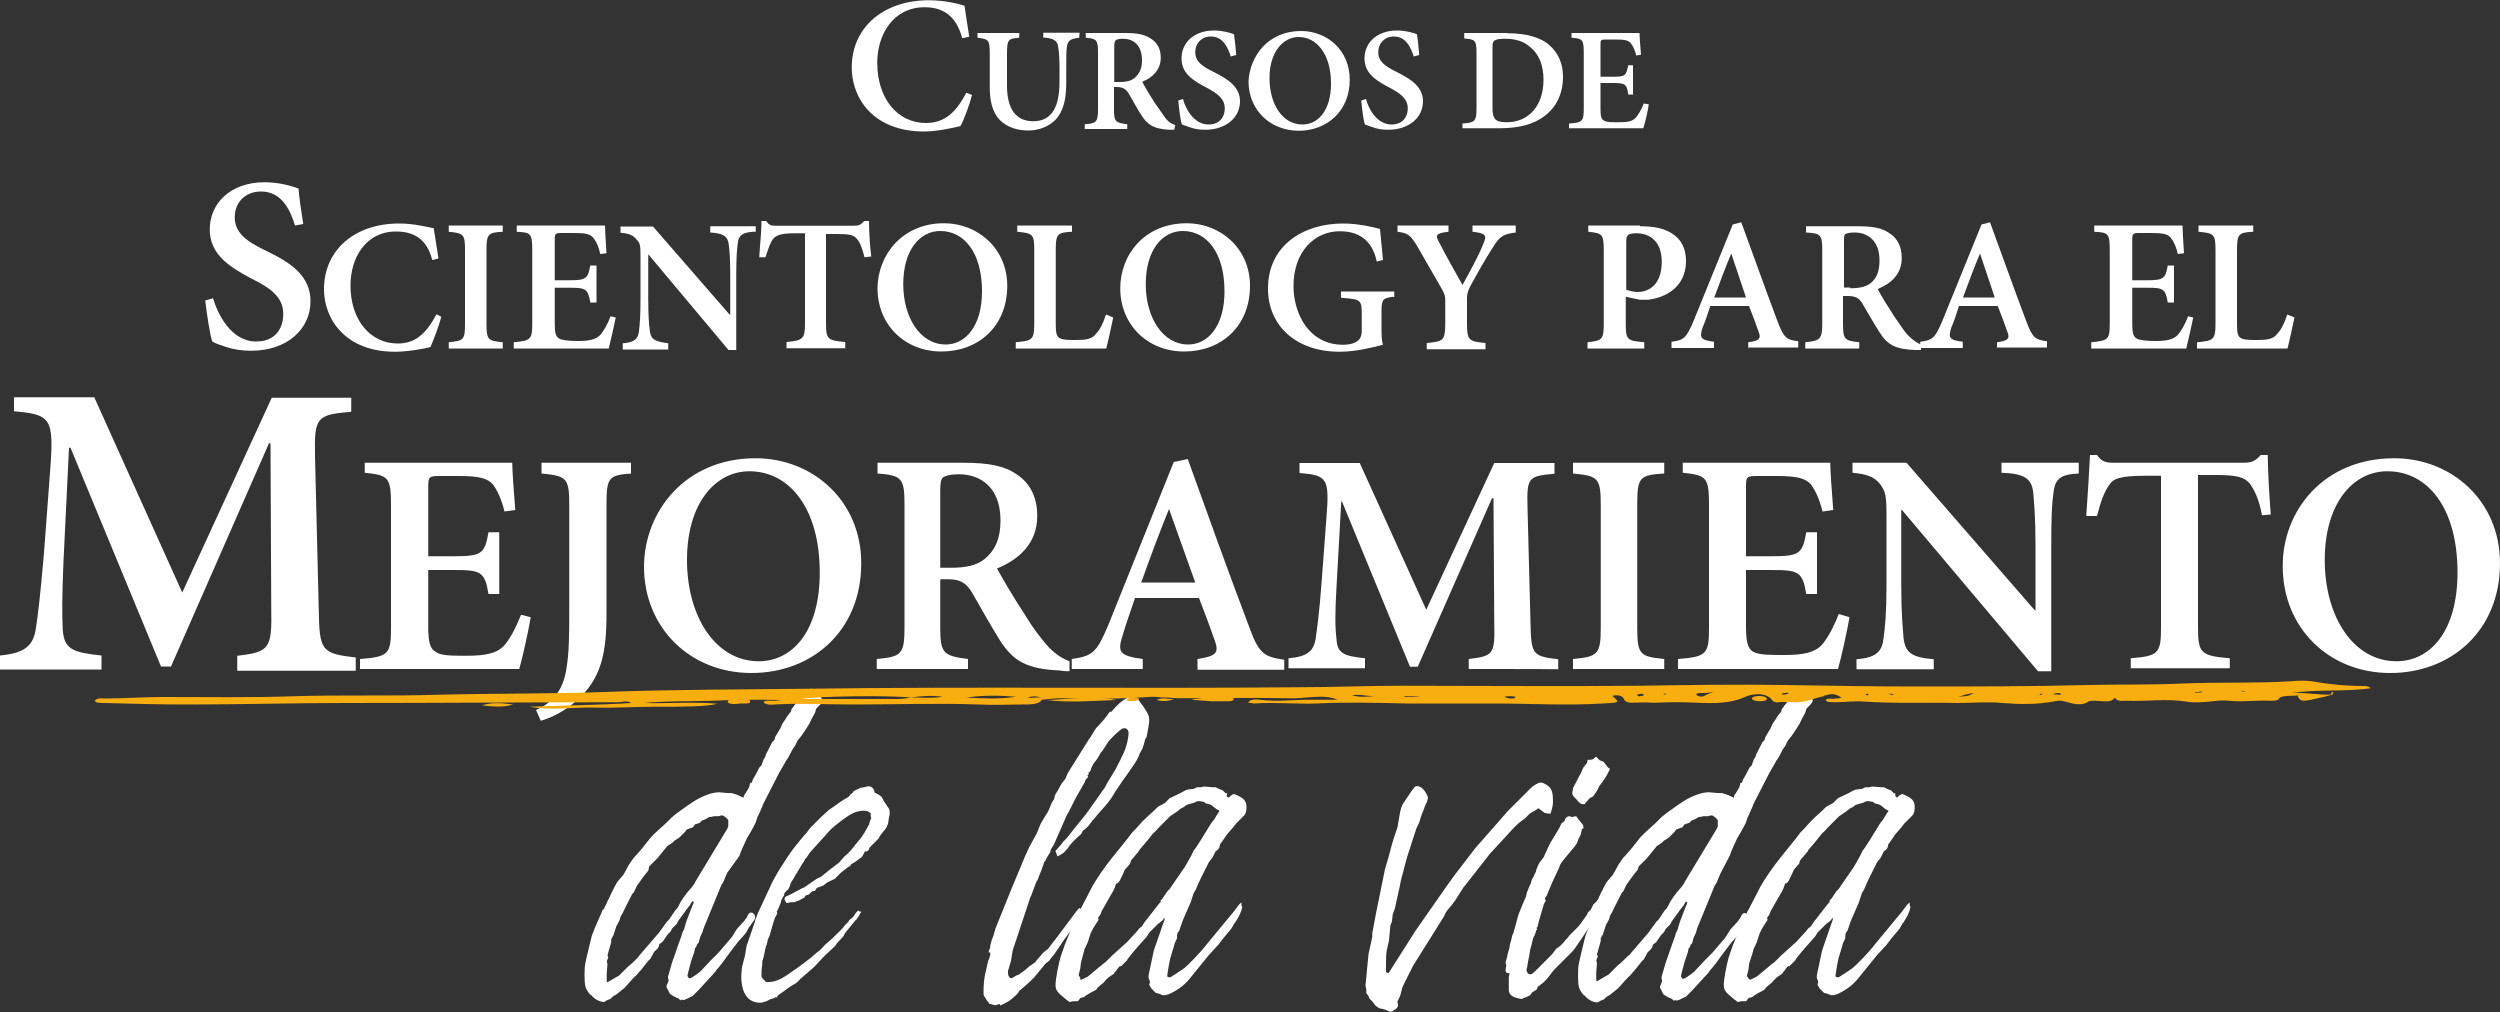 <svg xmlns="http://www.w3.org/2000/svg" xmlns:xlink="http://www.w3.org/1999/xlink" id="Capa_1" x="0px" y="0px" viewBox="0 0 1000 404.9" style="enable-background:new 0 0 1000 404.9;" xml:space="preserve"><rect x="0" y="0" width="1000" height="404.9" fill="#333333" stroke="none"/><style type="text/css">	.st0{fill:#FFFFFF;}	.st1{fill:#FFFFFF;stroke:#FFFFFF;stroke-width:0.773;stroke-miterlimit:10;}	.st2{fill:#F9AE10;}</style><g>	<g>		<g>			<path class="st0" d="M176.5,126.7c-0.9,3.7-3.1,9.3-4.3,12.1c-1.9,0.6-9,1.9-14.2,1.9c-19.8,0-28.4-13-28.4-25    c0-15.8,12.4-26.3,30-26.3c6.2,0,11.7,1.5,13.9,1.9c0.6,4.3,1.2,7.4,1.9,12.1l-2.5,0.6c-2.2-8.7-7.7-11.4-14.5-11.4    c-12.1,0-18.2,10.5-18.2,21.6c0,13.9,8,23.2,18.9,23.2c7.1,0,11.4-4,15.5-11.7L176.5,126.7z"></path>			<path class="st0" d="M179.5,139.4v-2.5c5.9-0.6,6.5-0.9,6.5-7.4v-29.4c0-6.5-0.6-6.8-6.5-7.4v-2.5h21.6v2.5    c-5.9,0.3-6.5,0.9-6.5,7.4v29.4c0,6.5,0.6,6.8,6.5,7.4v2.5H179.5z"></path>			<path class="st0" d="M246.3,127c-0.6,3.1-2.2,9.9-2.8,12.4h-38v-2.5c6.8-0.6,7.4-1.2,7.4-7.4v-29.4c0-6.8-0.6-7.1-6.2-7.4v-2.5    H242c0,1.5,0.3,6.8,0.6,11.1l-2.5,0.3c-0.6-2.8-1.5-4.9-2.8-6.5s-3.4-1.9-8-1.9h-4.6c-2.5,0-2.8,0.3-2.8,2.5v16.4h5.9    c6.5,0,7.4-0.6,8.3-5.9h2.5v14.8h-2.5c-0.9-5.6-1.9-5.9-8.3-5.9h-5.9v14.2c0,3.7,0.3,5.3,1.9,6.2c1.2,0.6,4,0.9,7.4,0.9    c4.6,0,7.1-0.6,9-2.5c1.2-1.5,2.8-4,4-7.4L246.3,127z"></path>			<path class="st0" d="M301.3,92.7c-4,0.3-5.9,1.2-6.2,4.6c-0.3,2.2-0.6,5.9-0.6,12.7v30h-3.1l-32.1-38.3l0,0v17.9    c0,6.8,0.3,10.2,0.6,12.4c0.3,3.7,1.9,4.6,7.4,5.3v2.5h-18.2v-2.5c4.3-0.3,6.2-1.5,6.5-4.9c0.3-2.5,0.6-5.9,0.6-12.7v-16.1    c0-5.3,0-6.2-1.5-7.7c-1.5-1.9-3.1-2.5-6.5-2.8v-2.5h13l30.6,35.2h0.3v-15.5c0-6.8-0.3-10.2-0.6-12.4c-0.3-3.4-2.2-4.6-7.4-4.9    v-2.5h18.2v2.2H301.3z"></path>			<path class="st0" d="M345.8,102.9c-0.9-3.7-1.9-6.2-3.1-7.4c-1.2-1.5-2.8-1.9-8-1.9h-4.3v35.8c0,6.2,0.6,6.8,7.7,7.4v2.5h-23.5    v-2.5c6.5-0.6,7.4-1.2,7.4-7.4V93.3h-3.7c-6.5,0-7.7,0.9-9,2.2c-1.2,1.5-1.9,3.7-3.1,7.4h-2.5c0.3-5.3,0.9-10.5,0.9-14.5h1.9    c1.2,1.9,2.2,1.9,4.3,1.9h30.6c2.2,0,2.8-0.3,4.3-1.9h1.9c0,3.4,0.3,9.6,0.9,14.2L345.8,102.9z"></path>			<path class="st0" d="M377.6,89.3c13.6,0,25.3,10.2,25.3,25c0,16.4-11.7,26.3-26.3,26.3c-14.8,0-25.6-10.8-25.6-25.3    C351.1,102,360.9,89.3,377.6,89.3L377.6,89.3z M376.1,92.4c-8,0-14.8,7.4-14.8,21.3c0,13.3,6.8,24.1,17,24.1    c7.7,0,14.5-7.1,14.5-21.3C392.8,101.1,385.7,92.4,376.1,92.4L376.1,92.4z"></path>			<path class="st0" d="M445.3,127c-0.6,2.8-2.2,10.2-2.8,12.4h-36.2v-2.5c6.5-0.6,7.4-0.9,7.4-7.4v-29.4c0-6.5-0.6-6.8-6.8-7.4    v-2.5h21.9v2.5c-5.9,0.3-6.5,0.9-6.5,7.4v29.4c0,3.7,0.3,5.3,1.9,5.9c1.2,0.6,3.7,0.6,6.2,0.6c3.7,0,6.5-0.3,8-2.5    c1.5-1.5,2.8-4,4-7.7L445.3,127z"></path>			<path class="st0" d="M474.7,89.3c13.6,0,25.3,10.2,25.3,25c0,16.4-11.7,26.3-26.3,26.3c-14.8,0-25.6-10.8-25.6-25.3    C448.1,102,457.7,89.3,474.7,89.3L474.7,89.3z M473.1,92.4c-8,0-14.8,7.4-14.8,21.3c0,13.3,6.8,24.1,17,24.1    c7.7,0,14.5-7.1,14.5-21.3C489.8,101.1,482.7,92.4,473.1,92.4L473.1,92.4z"></path>			<path class="st0" d="M557.2,118.7c-4,0.6-4.6,0.9-4.6,5.9v6.2c0,2.8,0,5.3,0.6,7.1c-4.6,1.2-11.1,2.8-17.3,2.8    c-17.3,0-28.7-10.2-28.7-25.3c0-17.3,14.2-26,30-26c6.2,0,12.4,1.5,14.8,2.2c0.3,2.5,0.6,6.8,1.2,12.4l-2.5,0.6    c-1.9-9-7.7-12.1-14.8-12.1c-10.2,0-18.5,8.3-18.5,21.9c0,11.1,6.2,23.5,19.8,23.5c1.9,0,4-0.3,5.3-1.2c1.2-0.6,2.2-1.9,2.2-4.3    v-6.8c0-5.6-0.3-5.9-8.3-6.5v-2.5h21.3v2.2H557.2z"></path>			<path class="st0" d="M606.3,93c-4.9,0.6-6.5,1.5-9.3,6.2c-3.1,4.9-5.3,8.7-9,15.5c-0.9,1.9-1.2,2.8-1.2,4.9v9.9    c0,6.5,0.6,7.1,7.4,7.7v2.5h-23.5v-2.5c6.5-0.6,7.4-0.9,7.4-7.7v-9.3c0-1.9-0.3-2.5-1.2-4.3c-2.5-4.3-5.3-9.3-9.6-16.7    c-3.1-5.3-4-5.9-8.3-6.5v-2.5h20.4v2.5c-5.3,0.6-5.3,1.5-3.7,4.3c2.8,5.6,6.2,11.4,9.3,17c2.5-4.6,6.5-11.7,8.3-16.4    c1.5-3.4,1.2-4.3-4.3-4.9v-2.5h17.3V93L606.3,93z"></path>		</g>		<g>			<path class="st0" d="M656.1,90.5c5.6,0,9.9,0.9,13,3.1c3.4,2.2,5.3,5.9,5.3,10.8c0,9.9-7.4,14.5-15.1,15.5c-1.2,0-2.5,0-3.4,0    l-5.6-1.2v10.8c0,6.5,0.6,6.8,7.4,7.4v2.5H635v-2.5c5.9-0.6,6.5-1.2,6.5-7.4v-29.4c0-6.5-0.6-6.8-6.2-7.4v-2.5h20.7V90.5z     M650.5,115.9c0.9,0.3,2.8,0.9,4.6,0.9c3.7,0,9.6-2.2,9.6-12.1c0-8.3-4.9-11.4-10.2-11.4c-1.9,0-3.1,0.3-3.4,0.9    c-0.6,0.6-0.6,1.2-0.6,2.8V115.9z"></path>			<path class="st0" d="M699.3,139.4v-2.5c4.6-0.6,5.3-1.5,4-4.6c-0.9-2.5-2.2-6.2-3.7-9.9h-15.5c-0.9,2.8-1.9,5.9-3.1,8.7    c-1.2,4-0.9,4.9,4.6,5.6v2.5h-17v-2.5c4.9-0.6,5.9-1.5,8.7-8l15.8-38.9l3.4-0.9c4.9,13.3,9.6,26.6,14.5,39.6    c2.5,6.5,3.4,7.4,8.3,8v2.5h-20.1V139.4z M692.5,101.4L692.5,101.4c-2.5,5.9-4.6,11.7-6.8,17.6h12.7L692.5,101.4z"></path>			<path class="st0" d="M768.5,140c-0.6,0-1.5,0-2.5,0c-8-0.3-11.1-2.2-14.2-7.1c-2.2-3.4-4.6-7.7-6.8-11.4    c-1.2-2.2-2.8-3.1-5.9-3.1h-1.9v11.1c0,6.2,0.6,6.8,6.5,7.4v2.5h-21.6v-2.5c5.9-0.6,6.8-1.2,6.8-7.4v-29.4c0-6.2-0.6-6.8-6.5-7.1    v-2.5h20.4c6.2,0,9.9,0.6,13,2.8c3.1,1.9,4.9,5.3,4.9,9.9c0,6.5-4.3,10.2-9.6,12.4c1.2,2.5,4.3,7.4,6.5,10.8c2.8,4,4.3,6.5,5.9,8    c1.9,1.9,3.4,2.8,4.9,3.4V140z M740.1,115.3c3.7,0,6.2-0.6,8-1.9c2.8-2.2,3.7-5.3,3.7-9.3c0-8-4.9-11.1-9.9-11.1    c-2.2,0-3.1,0.3-3.7,0.6c-0.6,0.3-0.6,1.2-0.6,3.1V115h2.5V115.3z"></path>			<path class="st0" d="M798.8,139.4v-2.5c4.6-0.6,5.3-1.5,4-4.6c-0.9-2.5-2.2-6.2-3.7-9.9h-15.5c-0.9,2.8-1.9,5.9-3.1,8.7    c-1.2,4-0.9,4.9,4.6,5.6v2.5h-17v-2.5c4.9-0.6,5.9-1.5,8.7-8l15.8-38.9l3.4-0.9c4.9,13.3,9.6,26.6,14.5,39.6    c2.5,6.5,3.4,7.4,8.3,8v2.5h-20.1V139.4z M792,101.4L792,101.4c-2.5,5.9-4.6,11.7-6.8,17.6h12.7L792,101.4z"></path>			<path class="st0" d="M877.3,127c-0.6,3.1-2.2,9.9-2.8,12.4h-38v-2.5c6.8-0.6,7.4-1.2,7.4-7.4v-29.4c0-6.8-0.6-7.1-6.2-7.4v-2.5    H873c0,1.5,0.3,6.8,0.6,11.1l-2.5,0.3c-0.6-2.8-1.5-4.9-2.8-6.5s-3.4-1.9-8-1.9h-4.6c-2.5,0-2.8,0.3-2.8,2.5v16.4h5.9    c6.5,0,7.4-0.6,8.3-5.9h2.5v14.8h-2.5c-0.9-5.6-1.9-5.9-8.3-5.9h-5.9v14.2c0,3.7,0.3,5.3,1.9,6.2c1.2,0.6,4,0.9,7.4,0.9    c4.6,0,7.1-0.6,9-2.5c1.2-1.5,2.8-4,4-7.4L877.3,127z"></path>			<path class="st0" d="M917.8,127c-0.6,2.8-2.2,10.2-2.8,12.4h-36.2v-2.5c6.5-0.6,7.4-0.9,7.4-7.4v-29.4c0-6.5-0.6-6.8-6.8-7.4    v-2.5h21.9v2.5c-5.9,0.3-6.5,0.9-6.5,7.4v29.4c0,3.7,0.3,5.3,1.9,5.9c1.2,0.6,3.7,0.6,6.2,0.6c3.7,0,6.5-0.3,8-2.5    c1.5-1.5,2.8-4,4-7.7L917.8,127z"></path>		</g>		<g>			<path class="st0" d="M118,90.2c-1.9-6.2-5.3-13.6-13.6-13.6c-6.5,0-10.5,4.6-10.5,10.2c0,6.2,4.3,9.6,12.7,13.6    c9.6,4.6,17.6,9.9,17.6,20.1c0,11.1-9.3,19.8-23.8,19.8c-3.7,0-7.4-0.6-9.9-1.5c-2.8-0.9-4.6-1.5-5.6-2.2    c-0.9-2.5-2.2-11.1-2.8-16.4l3.1-0.9c1.9,6.2,7.1,17.3,17.3,17.3c6.8,0,10.8-4.3,10.8-11.1c0-6.5-4.9-10.2-12.4-13.9    c-8.7-4.6-17-9.6-17-19.8c0-10.5,8.3-18.9,21.9-18.9c5.9,0,10.8,1.5,13.6,2.5c0.3,3.7,0.9,8,1.9,14.2L118,90.2z"></path>		</g>	</g>	<g>		<g>			<path class="st0" d="M431.7,15.1c-3.4,0.3-4.6,1.2-4.9,3.4c-0.3,1.5-0.3,4-0.3,8.7v5.6c0,6.5-0.9,11.4-4.3,15.1    c-2.8,2.8-6.8,4.3-10.8,4.3c-3.7,0-7.4-0.9-10.2-3.1c-3.4-2.5-5.3-7.1-5.3-13.9V21.3c0-5.6-0.6-5.6-4.9-6.2v-1.9h16.7v1.9    c-4.3,0.3-4.9,0.6-4.9,6.2v13c0,9,3.4,14.2,10.5,14.2c7.7,0,10.5-6.2,10.5-15.8v-5.6c0-4.6-0.3-7.1-0.6-8.7    c-0.3-2.2-1.9-3.1-5.9-3.4v-1.9h14.5L431.7,15.1L431.7,15.1z"></path>			<path class="st0" d="M469.7,51.9c-0.3,0-1.2,0-1.9,0c-6.2-0.3-8.7-1.9-11.1-5.6c-1.9-2.8-3.4-5.9-5.3-9c-0.9-1.5-2.2-2.5-4.6-2.5    h-1.2v9c0,4.9,0.6,5.3,5.3,5.9v1.9h-17v-1.9c4.6-0.3,5.3-0.9,5.3-5.9V20.7c0-4.6-0.6-5.3-4.9-5.6v-1.9h15.8    c4.9,0,7.7,0.6,10.2,2.2s4,4,4,7.7c0,4.9-3.4,8-7.4,9.6c0.9,1.9,3.4,5.9,4.9,8.3c2.2,3.1,3.4,4.9,4.6,6.5    c1.2,1.5,2.5,2.2,3.7,2.5L469.7,51.9z M447.5,32.8c2.8,0,4.6-0.3,6.2-1.5c2.2-1.9,3.1-4,3.1-7.1c0-6.5-3.7-8.7-7.7-8.7    c-1.5,0-2.5,0.3-2.8,0.6c-0.3,0.3-0.6,0.9-0.6,2.5v14.2C445.6,32.8,447.5,32.8,447.5,32.8z"></path>			<path class="st0" d="M492.3,22.6c-1.2-3.7-3.1-8-8-8c-3.7,0-6.2,2.8-6.2,6.2c0,3.7,2.5,5.6,7.4,8c5.6,2.8,10.5,5.9,10.5,11.7    c0,6.5-5.6,11.4-13.9,11.4c-2.2,0-4.3-0.3-5.9-0.9c-1.5-0.6-2.8-0.9-3.4-1.2c-0.6-1.2-1.2-6.5-1.5-9.6l1.9-0.6    c0.9,3.7,4.3,10.2,10.2,10.2c4,0,6.5-2.5,6.5-6.5c0-3.7-2.8-5.9-7.4-8.3c-5.3-2.8-9.9-5.6-9.9-11.7s4.9-11.1,13-11.1    c3.4,0,6.5,0.9,8,1.5c0.3,2.2,0.6,4.6,0.9,8.3L492.3,22.6z"></path>			<path class="st0" d="M520.4,12.4c10.5,0,19.5,7.7,19.5,19.5c0,12.7-9.3,20.4-20.4,20.4c-11.4,0-20.1-8.3-20.1-19.8    C500,22.2,507.4,12.4,520.4,12.4L520.4,12.4z M519.5,14.8c-6.2,0-11.7,5.9-11.7,16.4S513,49.8,521,49.8c6.2,0,11.4-5.6,11.4-16.4    C532.4,21.6,526.6,14.8,519.5,14.8L519.5,14.8z"></path>			<path class="st0" d="M565.5,22.6c-1.2-3.7-3.1-8-8-8c-3.7,0-6.2,2.8-6.2,6.2c0,3.7,2.5,5.6,7.4,8c5.6,2.8,10.5,5.9,10.5,11.7    c0,6.5-5.6,11.4-13.9,11.4c-2.2,0-4.3-0.3-5.9-0.9s-2.8-0.9-3.4-1.2c-0.6-1.2-1.2-6.5-1.5-9.6l1.9-0.6    c0.9,3.7,4.3,10.2,10.2,10.2c4,0,6.5-2.5,6.5-6.5c0-3.7-2.8-5.9-7.4-8.3c-5.3-2.8-9.9-5.6-9.9-11.7s4.9-11.1,13-11.1    c3.4,0,6.5,0.9,8,1.5c0.3,2.2,0.6,4.6,0.9,8.3L565.5,22.6z"></path>			<path class="st0" d="M602.9,13.3c7.4,0,13.3,1.5,17,4.9c3.1,2.8,5.3,6.8,5.3,12.4c0,7.1-2.8,12.4-7.4,15.8    c-4.3,3.4-10.5,4.9-17.9,4.9H585v-1.9c4.9-0.3,5.6-0.9,5.6-5.9V21c0-4.9-0.6-5.3-4.9-5.6v-2.2H602.9z M597,43.3    c0,4.3,1.2,5.6,5.6,5.6c9.3,0,14.8-7.1,14.8-17c0-5.9-1.9-10.5-5.6-13.3c-2.5-2.2-5.9-3.1-9.9-3.1c-2.5,0-3.7,0.3-4.3,0.9    c-0.6,0.6-0.6,1.2-0.6,3.4L597,43.3L597,43.3z"></path>			<path class="st0" d="M659.5,41.7c-0.3,2.5-1.5,7.7-2.2,9.6h-29.7v-1.9c5.3-0.3,5.9-0.9,5.9-5.9V21c0-5.3-0.6-5.6-4.9-5.9v-1.9    h27.2c0,1.2,0.3,5.3,0.6,8.7l-1.9,0.3c-0.6-2.2-1.2-3.7-2.2-4.9c-0.9-1.2-2.5-1.5-6.2-1.5h-3.7c-2.2,0-2.2,0.3-2.2,1.9v13h4.6    c5.3,0,5.6-0.3,6.5-4.6h1.9v11.7h-1.9c-0.6-4.3-1.2-4.6-6.5-4.6h-4.6v10.5c0,2.8,0.3,4,1.5,4.6c0.9,0.6,3.1,0.6,5.6,0.6    c3.7,0,5.6-0.3,7.1-1.9c0.9-1.2,2.2-3.1,3.1-5.6L659.5,41.7z"></path>		</g>		<g>			<path class="st0" d="M388.8,38c-0.9,3.7-3.1,9.6-4.6,12.4c-2.2,0.6-9.3,2.2-14.5,2.2c-20.4,0-29-13.3-29-25.6    c0-16.1,12.7-26.9,30.9-26.9c6.5,0,12.1,1.5,14.2,2.2c0.6,4.3,1.2,7.7,1.9,12.4l-2.8,0.6c-2.5-9.3-8-12.4-15.1-12.4    c-12.4,0-18.9,10.8-18.9,22.2c0,14.2,8,24.1,19.5,24.1c7.4,0,12.1-4.3,16.1-12.1L388.8,38z"></path>		</g>	</g>	<g>		<path class="st1" d="M242.3,362.8c0.3-0.3,0.6-1.2,1.2-2.5c0.3-0.3,0.6-1.2,1.5-3.1c0.9-1.5,1.5-3.4,2.8-4.9l1.9-2.2l2.2-4   c0.9-1.2,1.5-2.5,2.8-3.7l2.2-2.5l3.4-4.3c0.9-1.2,2.2-2.2,3.1-3.1l3.4-3.1l2.2-2.2c0.9-0.9,5.6-4.3,9-6.5   c3.1-1.9,6.8-3.4,9.6-3.4l0,0l3.4,0.3h1.5c1.2,0.3,2.2,0.6,3.4,1.2c0.6,0.3,1.2,0.6,1.2,0.6s0.3,0,0.6,0c0.3-0.9,0.3-1.5,0.6-1.5   l1.5-2.5c0.3-0.3,0.3-0.9,0.6-1.9h0.6c0.3-1.2,0.6-1.9,0.9-2.2l1.5-2.8l0.6-1.2l0.9-0.9l0.9-2.5c0.3-0.3,2.2-3.7,1.5-3.1l1.9-3.7   l0.9-0.9l0.3-1.2l2.2-3.7l0.6-1.5l1.5-2.2c1.2-2.2,2.2-2.5,2.2-3.4c0-0.3,0-0.6,0.3-0.6l0.6-0.9l1.2-1.5l2.5-3.1   c1.5-1.5,2.2-2.2,3.1-2.2c0.3,0,0.9,0.3,1.2,0.6l1.9,2.2c0.6,0.9,0.9,1.2,0.9,1.5c0,0.6-0.9,1.5-2.5,3.1c-0.3,0.9-0.3,1.5-0.6,1.9   l-1.2,2.2l-0.9,1.9c-2.8,4.6-4,5.9-4.3,6.2l-0.6,0.9l-0.9,1.9c-1.2,1.2-2.2,4.3-3.4,5.6c-0.3,0.6-1.2,2.2-2.8,4.9l-6.5,12.7   l-0.3,0.9c-1.2,2.8-1.2,2.8-1.5,3.4c-0.3,0.3-0.6,1.2-1.2,3.1c-0.3,0.6-1.2,2.5-3.1,5.6c-0.6,0.9-0.9,1.9-1.5,3.1   c-1.2,2.5-1.9,4.6-1.9,4.6l-4.9,6.8c-1.5,3.4-1.5,4-2.2,4.6l-7.1,17.3l-0.6,1.9l-0.9,1.9l-0.6,2.2l-0.6,0.6l-0.3,0.9   c-0.3,0.3-0.3,0.6-0.6,0.6c0,1.2-0.3,1.9-1.5,5.3c-0.9,3.4-1.5,5.6-1.5,5.9c0,0.6,0.6,1.5,1.2,1.5c0.6,0,1.2-0.3,3.4-1.9l1.2-0.9   l4.3-4.6l3.1-3.1l5.3-6.2l1.9-3.1l3.1-3.4c0.3-0.6,0.6-0.9,0.9-1.2c0.6-1.5,0.9-1.9,1.5-1.9s1.2,0.9,1.2,1.5s-0.6,1.2-1.9,3.1   c-0.3,0.3-0.9,1.2-1.5,2.5c-0.3,0.6-0.9,1.2-3.4,4c-6.2,8-4.9,6.8-7.7,10.2c-0.3,0.3-0.9,0.9-1.5,1.9c-1.2,1.2-2.2,2.5-6.5,7.1   l-1.2,1.2l-1.2,1.2l-2.5,1.2c-0.6,0.3-0.9,0.3-0.9,0.3c-0.3,0-0.6,0-0.9-0.3l-0.3,0.3c-0.6-0.6-1.2-0.9-1.5-0.9   c-1.2-0.6-2.2-1.2-2.5-1.5l-0.9-1.9c-0.3-0.3-0.3-0.6-0.3-0.6v-0.3l0.9-2.2c0,0-0.3-0.6-0.3-1.5l1.5-5.3l2.8-8l0.9-2.5l0.6-1.9   l0.6-1.2l0.9-3.1l2.5-6.5c0.3-0.3,0.3-0.9,0.6-1.5c-0.3-0.3-0.6-0.6-0.9-0.6s-0.6,0.3-0.6,0.3l-0.9,1.5l-1.5,1.9l-0.6,0.9   l-2.5,3.4l-0.6,1.2l-1.9,1.9l-0.6,1.2l-1.2,1.2l-1.9,2.8c-0.3,0.3-0.9,0.6-1.5,1.2c0.3,1.2-1.9,2.8-1.9,2.8l-1.5,2.8l-0.9,0.9   l-1.2,1.5l-1.5,1.9l-2.2,2.5c-0.9,0.6-3.4,3.7-4.6,4.9l-3.1,2.5l-1.5,0.9l-0.9,0.9l-1.5,0.6c-0.9,0.6-0.9,0.6-0.9,0.6   c-1.5,0-4-1.2-4.9-2.8h-0.3c-1.9-2.2-2.2-3.1-2.2-7.7c0-4.3,0.3-4.6,1.9-11.4l0.9-3.7c0-0.3,1.2-3.4,3.7-9   c0.3-0.3,0.3-0.9,0.6-1.5C242,363.7,242,363.7,242.3,362.8z M255.9,382.6l8-9.3l3.1-4.3l0.9-0.9l2.5-3.7l0.6-0.6   c0.3-0.3,0.6-0.9,0.9-1.5c0.9-1.9,2.5-4.3,5.3-7.4c0.6-0.9,1.2-1.5,1.2-1.9l11.4-18.9c1.2-1.9,1.9-3.1,1.9-3.7v-0.9v-1.5   c-0.3-0.6-0.9-1.2-1.9-1.9c-0.3-0.3-0.9-0.3-1.2-0.3h-0.3l-0.9,0.3h-1.9c-0.9,0.3-1.5,0.3-1.9,0.3l-1.5,0.9l-1.5,0.6l-0.9,0.9   l-1.9,0.6l-0.9,1.2l-2.5,0.9l-0.6,0.9l-0.9,0.9l-1.5,1.5l-1.9,1.2l-0.9,0.9l-1.9,1.2l-4,4.9l-3.4,3.4L259,348   c-0.6,0.9-1.2,1.2-4.6,6.2l-1.2,2.5l-0.6,0.6l-0.6,1.2l-2.2,4.3l-1.2,2.5l-0.6,0.9l-0.6,1.9l-1.2,2.2l-1.2,3.7   c-0.6,0.9-0.9,1.5-0.9,1.9v0.9l-1.5,5.3l0.3,0.9l-0.6,1.5l0.3,1.2l-0.3,3.7v2.8c0,0.6,0.3,1.2,0.6,1.2l4.3-2.5l0.6-0.3   c0.3-0.3,0.9-0.9,1.9-1.9c0.3-0.3,0.9-0.9,1.9-1.9c0.9-0.6,2.2-1.9,4-3.7L255.9,382.6z"></path>		<path class="st1" d="M341.8,316.7l2.5-1.2l1.9-0.3c0.6-0.3,0.9-0.3,1.2-0.3c1.2,0,1.9,0.9,2.2,2.5c2.2,0.9,2.8,1.5,3.1,2.2   l0.6,1.2l1.9,2.8c0.3,0.6,0.3,0.9,0.3,1.5c0,0.3,0,0.6,0,0.6l-0.3,1.2l-0.3,2.2c-0.3,0.9-0.6,1.9-1.5,2.8l-1.5,1.9l-0.9,1.5   l-3.4,3.4c-0.6,1.5-0.6,1.5-1.9,1.5c-0.9,1.9-1.2,2.5-1.9,2.8l-1.2,0.9c-1.2,0.9-1.9,1.2-2.5,1.5c0,0.3,0,0.6-1.2,1.2l-1.5,1.2   c-0.9,0.6-1.2,0.9-1.2,0.9l-1.9,1.9l-0.6,0.6l-3.1,1.5l-1.5,1.2l-2.5,0.9c-0.3,0.3-0.6,0.6-0.9,1.2c-0.6,0-1.2,0.3-1.2,0.3   l-1.2,1.2l-1.2,0.3c-0.3,0.3-0.3,0.3-0.6,0.9c-1.2,0.6-1.5,0.9-2.2,1.2c-1.2,0.3-1.5,0.6-1.5,0.6h-1.5c-0.3,0-0.9,0.3-1.5,0.3   c-0.3-0.6-0.6-0.9-0.6-1.2s0-0.3,0.3-0.6c1.2-0.6,1.9-0.9,2.5-1.2c2.8-1.5,4.6-2.5,4.9-2.5l4.9-3.4l1.9-0.9   c0.3-0.3,1.5-1.2,3.4-2.8l3.7-2.8l2.2-2.5c1.9-1.5,2.8-2.8,3.1-3.1l2.5-3.1c0.9-0.9,1.5-1.9,2.5-3.4l1.9-3.4l0.3-1.2   c0.3-0.9,0.6-1.2,0.6-1.2l-0.3-1.5c0,0,0-0.3,0.3-0.6c-1.2-1.2-1.9-1.5-3.4-1.5c-2.2,0-4.3,0.6-7.4,2.8c-2.2,1.5-4.9,3.7-6.2,4.9   l-2.2,2.5l-5.9,6.5l-1.5,2.2c-0.3,0.3-0.6,0.6-0.9,1.2c0,0.3-0.3,0.6-0.3,0.6l-0.6,0.9c-0.6,0.9-2.8,4.6-2.2,3.7   c-0.3,0-0.6,1.2-1.5,2.5c-0.9,1.2-1.2,2.2-1.2,2.5c-0.3,0.9-0.6,1.5-0.9,1.5l-1.2,1.2l-0.3,1.2l-0.9,1.5l-0.3,1.2l-0.9,2.2   c-0.3,0.9-0.6,1.2-0.9,1.5c0,0.3,0.3,0.3,0.3,0.6s-0.3,0.9-0.9,1.9l-0.9,2.8l-1.2,4.3c-0.6,1.5-0.9,1.5-0.9,2.5   c0,0.3-0.3,0.6-0.3,1.2c-0.3,0.3-0.3,0.9-0.6,1.9c-0.3,1.2-0.3,1.9-0.9,4c-0.3,0.3-0.3,0.9-0.3,2.2c0,0-0.3,1.5-0.3,3.7   c0,0.3,0,0.6,0,0.6c0,0.6,0.3,1.2,0.3,1.2l0.9,0.9l0.9,0.9c0.3,0,0.6,0,0.9,0c2.8,0,5.3-0.9,9.9-4.3l2.2-1.5l5.3-4l2.5-2.2   c0.6-0.3,1.2-0.9,2.2-1.9c1.5-1.9,1.9-1.5,7.1-6.8l0.9-0.9c0.3-0.3,0.6-0.9,1.2-1.5l1.2-1.2c0.3-0.6,0.3-0.6,0.3-0.6l1.5-1.2   l0.6-0.9c0.3-0.6,0.6-0.9,1.2-1.5c0.3,0.3,0.3,0.3,0.6,0.3c-0.9,1.5-1.2,2.2-2.2,3.1c-2.5,3.1-4,4.9-4,4.9l-0.6,1.2l-2.8,3.1   l-0.6,0.9l-4.3,4l-4,4.3l-5.3,4.6c-0.3,0.3-0.6,0.6-1.2,1.2c-0.9,0.9-1.2,0.9-2.2,1.5c-0.9,0.6-1.9,1.2-2.2,1.5l-1.2,0.9l-2.2,1.5   c-0.3,0.3-0.3,0.3-0.6,0.9c-0.3,0-0.3-0.3-0.3-0.3c-0.3,0-0.3,0.3-0.6,0.6c-0.9,0.3-1.5,0.3-1.9,0.6l-1.2,0.6   c-0.9,0.3-1.5,0.6-2.5,0.6c-4.6,0-7.1-3.7-7.1-10.2c0-1.5,0.3-3.1,0.3-3.7l1.2-4.6l0.6-3.7l3.1-9c0.3-0.9,0.3-1.2,0.3-1.2l1.2-3.1   l4.9-10.5c1.5-3.7,6.5-11.4,9-14.8c0.3-0.3,1.9-2.5,4.3-5.3c1.5-1.5,2.2-2.8,2.5-3.1l4.6-4.6l3.1-2.8c0.9-0.6,1.9-1.2,2.8-1.9   c2.5-1.9,4.3-2.8,4.3-2.8c0.9-0.6,0.9-0.6,1.2-1.2C341.2,317.4,341.8,317.1,341.8,316.7z"></path>		<path class="st1" d="M395.9,380.4L395.9,380.4c0.6-0.9,0.6-1.9,0.6-2.2c0.3-1.2,0.6-1.9,0.6-2.2l0.6-1.5l0.9-3.1l6.5-16.1   l5.3-12.7c1.2-2.5,1.9-4.3,2.2-4.6l2.5-4.6l1.5-3.7l2.2-3.7c0.9-1.2,1.5-2.8,2.2-4.6c0.6-1.2,1.2-1.5,1.2-2.5   c0-0.3,0.3-1.2,0.9-1.9l1.9-3.4l1.5-1.9l0.9-2.2l8.7-13.9c0.9-0.9,2.2-4,3.4-4.9c0.9-0.9,3.4-3.7,4.6-5.6h0.6c3.4-4,5.9-5.9,8-5.9   c0.9,0,2.2,0.6,2.5,1.2l1.9,2.5c1.9,3.1,2.2,3.4,2.2,5.3c0,0.9-0.3,1.9-0.3,2.5c-0.3,1.9-0.6,3.1-0.6,3.1c0,0.9-0.3,1.2-0.6,1.5   c-0.6,2.2-0.9,3.4-1.2,4l-1.2,2.2c0,0.3-0.3,0.9-0.6,1.5c-0.9,2.2-6.8,9.9-8.3,12.4c-1.2,1.5-1.5,3.1-5.3,7.4l-2.5,2.8l-1.2,1.5   l-0.6,0.6l-1.9,2.5c-0.6,0.6-0.9,0.9-2.2,1.9l-0.6,1.2c-2.5,2.2-4.3,4-5.3,5.6c-1.5,1.9-1.9,2.2-3.7,3.1l-0.6-1.5l2.2-2.5   c0.6-0.9,0.6-0.9,2.2-2.5l3.4-4.3l4.3-5.3l5.9-8.3c0.9-1.5,1.9-2.5,1.9-2.8l0.6-1.2l3.4-5.6l1.9-3.7l0.9-1.9   c1.5-2.8,2.5-6.8,2.5-9.3c0-1.2-0.9-2.2-1.9-2.2c-1.2,0-1.5,0.3-4,2.5c-1.2,1.2-3.1,3.1-3.1,3.4l-2.2,3.4l-0.6,0.6l-1.2,2.2   l-1.9,2.5c0,0.3-0.6,0.9-0.9,2.2c-0.3,0.9-0.6,0.9-1.2,1.2l0.3,0.6l-0.6,0.6l0.3,0.6c-0.9,0.9-1.2,1.5-1.2,1.9l-3.7,6.5   c-4,8-2.8,5.6-3.4,6.5l-5.3,12.1l-1.2,1.9l-0.3,1.2l-1.2,1.9l-0.6,1.2c0,0.3-0.3,0.6-0.6,0.6c0,0.9-2.5,6.8-2.5,7.1   c-0.3,0.6-0.6,0.9-0.6,0.9l-2.2,5.9c-0.3,0.3-0.3,0.6-0.6,1.5l-4.9,14.8c-1.2,3.4-1.9,5.6-1.9,5.9l-0.6,3.7l-0.9,3.1   c-0.3,0.6-0.3,1.2-0.3,1.5c0,1.5,0.6,2.8,1.9,2.8c0.3,0,0.3-0.3,0.6-0.3l1.5-0.9l0.9-0.3l1.2-0.9l0.9-0.6l2.2-1.9l2.2-1.5   c0.9-1.2,3.7-4.3,3.4-4l1.9-1.5l1.9-2.5l1.5-1.9l8.3-11.1l0.6-0.6c0.9,0.6,1.2,1.2,1.2,1.5s-0.3,0.3-0.3,0.3l-7.4,10.2l-3.1,4.6   c-1.2,1.9-2.5,3.1-2.8,3.7l-1.5,1.2l-4.6,5.6c-2.2,2.2-4.3,4-5.9,5.3c-0.6,1.2-1.2,1.5-1.5,1.9c-2.2,1.9-1.9,1.9-5.6,3.7l-0.3-0.6   c-0.9,0.3-1.5,0.6-1.9,0.6c-0.3,0-1.2-0.3-2.2-0.6l-0.3-0.6c-0.3-0.3-0.6-0.6-0.6-0.6l-0.3-0.6l-0.6-0.9c-0.3-0.3-0.3-0.9-0.3-1.5   c0-3.4,0.3-5.3,0.6-7.1l0.3-1.2l0.9-4c0.3-0.6,0.6-1.5,0.9-2.5v-1.5H395.9z"></path>		<path class="st1" d="M491.7,319.5c0.6-0.9,1.2-1.2,1.9-1.5c3.7,1.5,4.6,2.5,4.6,4.9c0,1.5-0.3,2.5-0.9,3.1l-3.1,3.1l-1.5,1.9   l-2.2,2.5l-1.9,2.8c-0.9,1.2-0.9,0.9-1.2,2.5c-0.3,0.6-0.6,0.9-1.5,1.5l-1.2,2.5l-1.5,1.9l-3.1,6.2c-0.3,0.6-0.6,1.2-0.9,1.9   c-0.6,1.2-0.9,2.2-1.2,2.8l-0.9,1.5l-1.2,3.7l-3.1,7.1l-1.5,4.3c-0.6,0.6-0.9,0.9-0.9,3.1l-0.9,1.9l-0.3,1.2l-1.5,4.9l-0.6,3.1   c-0.3,1.9-0.6,3.4-0.6,4c0,0.6,0.6,0.9,1.5,0.9c0.6,0,0.6-0.3,2.2-1.2l3.7-2.5c1.5-1.2,6.5-6.2,9.3-9.9l10.5-12.7l1.9-2.5   c0-0.3,0.3-0.3,0.6-0.6v0.6l0.3,0.3c-0.3,1.5-0.6,1.9-1.2,3.4c-0.3,0.6-0.9,1.5-1.5,2.5l-0.3,0.3c-0.9,1.5-1.2,2.2-1.5,2.5   l-3.1,3.7l-1.9,2.5l-3.7,4l-6.5,8c-2.8,3.7-4.9,5.3-8.3,7.1c-0.6,0.3-1.2,0.6-1.5,0.6c-0.6,0.3-1.2,0.3-1.5,0.3   c-0.3,0-0.3,0-0.3,0l-1.5-0.6l-1.2-0.3l-1.5-1.5c-0.3-0.6-0.9-1.2-0.9-1.5l0.3-0.9l-0.3-1.2c-0.3-0.3-0.3-0.6-0.3-0.9   c0-0.9,0.3-1.9,0.6-3.4l1.5-7.1l4.3-12.4v-0.3c0-0.6-0.3-0.9-0.6-0.9c-0.3,0-0.3,0.3-0.3,0.3l-0.6,0.9l-1.9,1.5l-1.2,1.2l-2.2,2.2   l-0.9,1.5c-5.9,6.5-7.1,8.3-7.7,9l-0.3,0.6l-2.2,2.2h-0.6c-0.9,0.9-1.2,1.5-1.5,1.9c-0.6,0.6-0.9,1.2-0.9,1.2l-2.2,1.5   c-0.3,0.3-0.6,0.6-1.2,1.2c-0.6,0.9-1.2,1.2-1.5,1.5c-0.9,0.6-1.2,1.2-1.5,1.2l-0.6,0.9c-0.6,0.6-1.5,0.6-4.3,2.5   c-0.6,0.6-0.9,0.6-1.2,0.6l-0.9,0.3l-0.9,1.2c-0.3,0-0.3,0-0.3,0h-0.9c-0.3,0-0.9,0-1.9,0.3c-0.9-0.6-1.5-1.2-1.9-1.5   c-2.8-2.2-3.4-3.1-3.4-4.9c0-2.2,1.2-8.7,2.2-11.7l1.5-4.3l2.5-6.2l1.9-3.7l1.2-3.1l1.2-2.2l4.3-8.3c1.2-2.2,4.9-7.7,7.7-11.1   l6.2-7.7l1.9-2.5l1.5-1.5l2.5-2.8c0.6-0.6,2.2-2.2,4.6-4.3c1.2-1.2,1.9-1.9,2.2-1.9l2.2-1.2l1.9-1.9l4-1.9   c1.5-0.9,2.8-1.5,3.1-1.5l2.5-0.3l1.2-0.6h1.5l1.2-0.3l3.7,0.3c0.6,0,0.9,0,0.9,0l1.2,0.6l1.5,0.6l0.9,0.9   c0.3,0.3,0.3,0.3,0.6,0.3C490.1,318.6,490.4,319.2,491.7,319.5z M431.7,391.8l0.6,0.6c1.5-0.6,1.9-0.9,3.1-1.5l5.9-4.9l1.2-0.9   l2.5-2.5l6.2-5.6l3.4-3.7c0.3-0.3,0.9-0.9,1.2-1.5c0.6-0.6,1.2-0.9,1.2-0.9l1.2-1.9l1.2-1.5l4.6-5.9c0.3-0.3,0.6-0.6,1.2-1.2   c0-0.3-0.3-0.3-0.3-0.3s0.6-0.6,0.9-1.2l1.5-2.2l0.9-0.9l0.6-0.9l4.9-7.1c0,0,0,0.3,3.1-5.3l0.9-1.9l0.9-1.2l2.2-3.4l4-6.5   l1.2-1.5l1.5-2.5c0.3-0.3,0.6-0.9,0.9-1.2c-0.9-0.6-1.2-0.9-1.5-0.9l-1.9-1.5c-0.3-0.3-0.6-0.3-1.2-0.6c-1.5-0.3-1.5-0.3-1.9-0.9   l-1.9-0.3c-0.3,0-0.6,0-0.9,0c-0.3,0-0.3,0-0.3,0l-1.2,0.6l-3.1,0.9l-1.2,0.9l-1.2,0.6l-1.5,1.2l-2.8,1.9l-1.5,1.5l-3.4,3.4   c-1.2,1.5-1.9,1.9-1.9,1.9l-2.2,2.8l-3.4,4l-0.3,0.6l-3.1,3.7l-0.3,1.2l-2.2,2.5c0,0.3-0.6,1.5-1.5,3.4c-0.6,1.2-0.9,1.9-1.9,1.9   c-0.3,0.9-0.3,1.9-2.2,4.9l-3.7,6.5c0,0.3-0.3,0.9-0.6,1.5c-0.6,0.6-0.9,0.9-0.6,1.9c-1.9,2.8-2.5,4-3.1,5.3l-1.2,3.7l-1.2,2.5   l-0.6,2.2L432,385l-0.3,2.5c-0.3,1.2-0.6,2.2-0.6,2.5v0.3l0.6,0.9h0V391.8z"></path>		<path class="st1" d="M555.6,389.7l10.8-17l12.7-18.2l3.1-4.3l8.3-10.8l13-14.8c1.2-1.2,6.2-6.2,9-9c1.2-1.2,3.1-2.2,3.7-2.2   c0.9,0,1.9,0.6,3.1,1.5c1.2,1.2,1.5,2.5,1.5,5.9c0,1.2-0.3,2.5-0.9,4.3c-0.9,0-1.5-0.3-1.9-0.3l-2.5-1.9c0-0.3-0.6,0.3-1.5,0.9   l-2.2,1.2l-1.9,1.9c-0.3,0.3-0.6,0.6-1.2,0.9c-1.2,0.9-2.8,2.2-4.6,4.3l-8.3,9l-10.2,13c-0.6,0.6-0.9,1.2-0.9,1.2l-3.1,4.9   c-0.3,0.3-0.6,0.6-0.9,1.2c-1.9,2.2-3.1,3.7-3.1,4.3c-0.3,0.3-0.3,0.6-0.3,0.6l-12.4,19.8l-3.4,6.8c-0.6,1.2-0.9,1.9-0.9,1.9   l-0.9,3.4c-0.3,0.6-0.6,1.2-1.2,2.5c0.3,0.6,0.3,1.2,0.3,1.5c0,0.3-0.3,0.9-0.9,1.2c-0.9,0.6-1.2,0.9-1.5,0.9h-0.3l-2.2-0.9   l-1.2-0.3c-0.6,0-1.2-0.3-1.9-0.9c-0.3-0.3-0.6-0.3-0.6-0.6l-0.9-1.2c-0.3-0.3-0.6-0.6-1.2-1.2c0-0.3-0.3-0.6-0.3-0.9l-0.9-1.2   v-1.5l-0.3-1.2V394c0-0.3,0.3-2.5,0.6-6.2l0.6-6.2l1.5-6.8v-1.5l1.5-8l3.4-16.7c0-0.6,0.6-2.2,1.5-5.3c0.9-3.4,1.5-6.2,3.7-12.4   l0.9-5.3c0.3-1.5,0.6-3.1,1.5-4.3l3.1-4.6c1.2-1.5,1.2-1.9,1.9-1.9c0.9,0,1.9,0.6,2.8,1.9c0.6,0.9,1.2,1.9,1.2,2.5   c0,0.3-0.3,0.6-0.3,1.2c-0.9,1.5-1.2,3.1-1.9,4.6c-0.9,2.2-1.2,3.7-1.2,3.7l-1.2,2.5l-3.7,11.4L560,352l-0.6,3.1l-1.2,5.3   l-0.6,2.8l-0.9,2.5l-0.3,2.8l-0.6,1.5l-0.6,6.2l-0.9,4c-0.3,1.5-0.3,4-0.3,9L555.6,389.7z"></path>		<path class="st1" d="M602.9,388.8c-0.3-0.3-0.3-0.6-0.3-0.6l0.3-2.2l-0.3-0.9l0.6-2.2l0.3-1.5l0.6-1.9l0.3-1.9   c0-0.3,0.3-0.6,0.3-0.9l0.6-2.5c0.6-0.9,0.6-1.9,0.9-2.5c0.9-3.4,1.5-5.6,1.5-5.6c0.9-2.2,2.2-5.6,3.1-7.4l0.3-1.5l0.6-1.5   l0.6-1.5c0-0.3,0.3-0.3,0.3-0.3c0.3-1.2,0.3-1.9,1.2-3.1c0.3-0.9,0.6-1.5,0.9-1.9l0.3-1.2c0.6-1.5,1.2-2.8,1.9-3.4   c0.6-0.9,1.2-1.5,1.2-1.9c0.3-0.6,2.2-4.9,2.5-5.3l3.4-5.6l0.9-1.9l1.2-0.9l0.3-0.9c0.3-0.6,0.9-0.9,1.2-0.9c0,0,0,0,0.3,0   c0.6,0.3,0.9,0.3,0.9,0.3l1.5-0.3l0.9,1.2l1.2,1.5c0.3,0.3,0.6,0.6,0.6,1.5l-0.6,0.3c-0.3,1.2-0.3,2.2-0.6,2.5l-0.9,1.9l-0.3,0.9   l-0.3,0.6c-0.6,1.2-5.6,6.5-6.5,8.3l-0.9,2.2l-2.5,5.3l-2.2,5.3c-0.6,0.6-0.6,0.9-0.6,1.2s0,0.3,0.3,0.6c-0.6,1.2-0.9,1.5-0.9,1.9   L615,369l-0.3,1.5c0,0-0.3,0.3-0.6,0.6l0.3,0.6l-0.3,0.3c-0.3,0.9-0.3,1.5-0.6,1.9l-0.6,1.2l-0.6,2.5l-0.6,2.2l-0.3,1.9l-0.6,3.1   l-0.3,1.9c0,0.3-0.3,0.9-0.3,1.5c0.3,1.2,0.9,1.9,1.9,1.9c0.9,0,1.2-0.3,3.7-2.8l3.7-3.7c0.9-0.9,1.9-1.9,2.5-2.8   c0.6-0.9,1.2-1.5,1.5-1.5c2.8-2.2,2.8-3.1,3.4-3.4l1.2-1.5l3.4-3.4l1.2-1.5l2.2-3.1c0.3-0.6,0.6-0.9,0.6-1.2l1.2-1.2l0.9-1.9   l1.9-1.9c0.3-0.3,0.6-0.9,0.6-1.2c0.9,0,1.2,0.3,1.9,1.2l-1.5,2.8l-8.7,13c-1.5,2.2-2.5,3.7-3.4,4.6l-3.1,3.1L623,386l-1.5,1.5   c-0.6,0.6-1.2,1.5-2.2,2.8c-1.2,1.5-2.2,2.5-3.1,3.1c-0.9,0.6-1.5,1.2-1.5,1.2l-0.3,0.9c-0.3,0.3-0.9,0.6-1.9,1.2   c-0.6,1.2-0.6,1.2-4,2.5c-3.4-0.6-4.6-1.5-4.6-3.4v-3.4v-1.5c0-0.3,0.3-0.9,0.3-1.9L602.9,388.8z M636.6,304.4l0.3-0.3h0.6   c0.3-0.6,0.6-0.6,0.9-0.9c0.6,0.6,0.9,0.9,1.2,1.2l1.5,0.6c0.3,0.3,0.6,0.6,1.2,1.5c0.3,0.3,0.6,0.9,1.2,1.2   c-1.2,2.5-1.5,3.1-4.3,6.8c-0.3,0.9-0.6,1.5-2.2,3.7l-1.5,0.9l-1.9,2.2h-0.3c-0.9,0-1.5-0.6-2.5-1.9c0-0.3-0.3-0.3-0.3-0.3   c-0.9-0.9-1.2-1.2-1.2-1.9s0.3-1.2,0.3-1.9l3.4-6.5l0.6-1.5l1.2-1.5c0.3-0.3,0.6-0.9,0.6-1.5H636.6z"></path>		<path class="st1" d="M638.1,362.8c0.3-0.3,0.6-1.2,1.2-2.5c0.3-0.3,0.6-1.2,1.5-3.1c0.9-1.5,1.5-3.4,2.8-4.9l1.9-2.2l2.2-4   c0.9-1.2,1.5-2.5,2.8-3.7l2.2-2.5l3.4-4.3c0.9-1.2,2.2-2.2,3.1-3.1l3.4-3.1l2.2-2.2c0.9-0.9,5.6-4.3,9-6.5   c3.1-1.9,6.8-3.4,9.6-3.4h0.3l3.4,0.3h1.5c1.2,0.3,2.2,0.6,3.4,1.2c0.6,0.3,1.2,0.6,1.2,0.6s0.3,0,0.6,0c0.3-0.9,0.3-1.5,0.6-1.5   l1.5-2.5c0.3-0.3,0.3-0.9,0.6-1.9h0.6c0.3-1.2,0.6-1.9,0.9-2.2l1.5-2.8l0.6-1.2l0.9-0.9l0.9-2.5c0.3-0.3,2.2-3.7,1.5-3.1l1.9-3.7   l0.9-0.9l0.3-1.2l2.2-3.7l0.6-1.5l1.5-2.2c1.2-2.2,2.2-2.5,2.2-3.4c0-0.3,0-0.6,0.3-0.6l0.6-0.9l1.2-1.5l2.5-3.1   c1.5-1.5,2.2-2.2,3.1-2.2c0.3,0,0.9,0.3,1.2,0.6l1.9,2.2c0.6,0.9,0.9,1.2,0.9,1.5c0,0.6-0.9,1.5-2.5,3.1c-0.3,0.9-0.3,1.5-0.6,1.9   l-1.2,2.2l-0.9,1.9c-2.8,4.6-4,5.9-4.3,6.2l-0.6,0.9l-0.9,1.9c-1.2,1.2-2.2,4.3-3.4,5.6c-0.3,0.6-1.2,2.2-2.8,4.9l-6.5,12.7   l-0.3,0.9c-1.2,2.8-1.2,2.8-1.5,3.4c-0.3,0.3-0.6,1.2-1.2,3.1c-0.3,0.6-1.2,2.5-3.1,5.6c-0.6,0.9-0.9,1.9-1.5,3.1   c-1.2,2.5-1.9,4.6-1.9,4.6l-3.7,7.1c-1.5,3.4-1.5,4-2.2,4.6l-7.1,17.3L678,373l-0.9,1.9l-0.6,2.2l-0.6,0.6l-0.3,0.9   c-0.3,0.3-0.3,0.6-0.6,0.6c0,1.2-0.3,1.9-1.5,5.3c-0.9,3.4-1.5,5.6-1.5,5.9c0,0.6,0.6,1.5,1.2,1.5s1.2-0.3,3.4-1.9l1.2-0.9   l4.3-4.6l3.1-3.1l5.3-6.2l1.9-3.1l3.1-3.4c0.3-0.6,0.6-0.9,0.9-1.2c0.6-1.5,0.9-1.9,1.5-1.9s1.2,0.9,1.2,1.5s-0.6,1.2-1.9,3.1   c-0.3,0.3-0.9,1.2-1.5,2.5c-0.3,0.6-0.9,1.2-3.4,4c-6.2,8-4.9,6.8-7.7,10.2c-0.3,0.3-0.9,0.9-1.5,1.9c-1.2,1.2-2.2,2.5-6.5,7.1   l-1.2,1.2l-1.2,1.2l-2.5,1.2c-0.6,0.3-0.9,0.3-0.9,0.3c-0.3,0-0.6,0-0.9-0.3l-0.3,0.3c-0.6-0.6-1.2-0.9-1.5-0.9   c-1.2-0.6-2.2-1.2-2.5-1.5l-0.9-1.9c-0.3-0.3-0.3-0.6-0.3-0.6v-0.3l0.9-2.2c0,0-0.3-0.6-0.3-1.5l1.5-5.3l2.8-8l0.9-2.5l0.6-1.9   l0.6-1.2l0.9-3.1l2.5-6.5c0.3-0.3,0.3-0.9,0.6-1.5c-0.3-0.3-0.6-0.6-0.9-0.6c-0.3,0-0.6,0.3-0.6,0.3l-0.9,1.5l-1.5,1.9l-0.6,0.9   l-2.5,3.4l-0.6,1.2l-1.9,1.9l-0.6,1.2l-1.2,1.2l-1.9,2.8c-0.3,0.3-0.9,0.6-1.5,1.2c0.3,1.2-1.9,2.8-1.9,2.8l-1.5,2.8l-0.9,0.9   l-1.2,1.5l-1.5,1.9l-2.2,2.5c-0.9,0.6-3.4,3.7-4.6,4.9l-3.1,2.5l-1.5,0.9l-0.9,0.9l-1.5,0.6c-0.9,0.6-0.9,0.6-0.9,0.6   c-1.5,0-4-1.2-4.9-2.8h-0.3c-1.9-2.2-2.2-3.1-2.2-7.7c0-4.3,0.3-4.6,1.9-11.4l0.9-3.7c0-0.3,1.2-3.4,3.7-9   c0.3-0.3,0.3-0.9,0.6-1.5C637.8,363.7,637.8,363.7,638.1,362.8z M651.7,382.6l8-9.3l3.1-4.3l0.9-0.9l2.5-3.7l0.6-0.6   c0.3-0.3,0.6-0.9,0.9-1.5c0.9-1.9,2.5-4.3,5.3-7.4c0.6-0.9,1.2-1.5,1.2-1.9l11.4-18.9c1.2-1.9,1.9-3.1,1.9-3.7v-0.9v-1.5   c-0.3-0.6-0.9-1.2-1.9-1.9c-0.3-0.3-0.9-0.3-1.2-0.3h-0.3l-0.9,0.3h-1.9c-0.9,0.3-1.5,0.3-1.9,0.3l-1.5,0.9l-1.5,0.6l-0.9,0.9   l-1.9,0.6l-0.9,1.2l-2.5,0.9l-0.6,0.9l-0.9,0.9l-1.5,1.5l-1.9,1.2l-0.9,0.9l-1.9,1.2l-4,4.9l-3.4,3.4l-0.3,1.2   c-0.6,0.9-1.2,1.2-4.6,6.2l-1.2,2.5l-0.6,0.6l-0.6,1.2l-2.2,4.3l-1.2,2.5l-0.6,0.9l-0.6,1.9l-1.2,2.2l-1.2,3.7   c-0.6,0.9-0.9,1.5-0.9,1.9v0.9l-1.5,5.3l0.3,0.9l-0.6,1.5l0.3,1.2l-0.3,3.7v2.8c0,0.6,0.3,1.2,0.6,1.2l4.3-2.5l0.6-0.3   c0.3-0.3,0.9-0.9,1.9-1.9c0.3-0.3,0.9-0.9,1.9-1.9c0.9-0.6,2.2-1.9,4-3.7L651.7,382.6z"></path>		<path class="st1" d="M759,319.5c0.6-0.9,1.2-1.2,1.9-1.5c3.7,1.5,4.6,2.5,4.6,4.9c0,1.5-0.3,2.5-0.9,3.1l-3.1,3.1l-1.5,1.9   l-2.2,2.5l-1.9,2.8c-0.9,1.2-0.9,0.9-1.2,2.5c-0.3,0.6-0.6,0.9-1.5,1.5l-1.2,2.5l-1.5,1.9l-3.1,6.2c-0.3,0.6-0.6,1.2-0.9,1.9   c-0.6,1.2-0.9,2.2-1.2,2.8l-0.9,1.5l-1.2,3.7l-3.1,7.1l-1.5,4.3c-0.6,0.6-0.9,0.9-0.9,3.1l-0.9,1.9l-0.3,1.2l-1.5,4.9l-0.6,3.1   c-0.3,1.9-0.6,3.4-0.6,4c0,0.6,0.6,0.9,1.5,0.9c0.6,0,0.6-0.3,2.2-1.2l3.7-2.5c1.5-1.2,6.5-6.2,9.3-9.9l10.5-12.7l1.9-2.5   c0-0.3,0.3-0.3,0.6-0.6v0.6l0.3,0.3c-0.3,1.5-0.6,1.9-1.2,3.4c-0.3,0.6-0.9,1.5-1.5,2.5l-0.3,0.3c-0.9,1.5-1.2,2.2-1.5,2.5   l-3.1,3.7l-1.9,2.5l-3.7,4l-6.5,8c-2.8,3.7-4.9,5.3-8.3,7.1c-0.6,0.3-1.2,0.6-1.5,0.6c-0.6,0.3-1.2,0.3-1.5,0.3s-0.3,0-0.3,0   l-1.5-0.6l-1.2-0.3l-1.5-1.5c-0.3-0.6-0.9-1.2-0.9-1.5l0.3-0.9l-0.3-1.2c-0.3-0.3-0.3-0.6-0.3-0.9c0-0.9,0.3-1.9,0.6-3.4l1.5-7.1   l4.3-12.4v-0.3c0-0.6-0.3-0.9-0.6-0.9s-0.3,0.3-0.3,0.3l-0.6,0.9l-1.9,1.5l-1.2,1.2l-2.2,2.2l-0.9,1.5c-5.9,6.5-7.1,8.3-7.7,9   l-0.3,0.6l-2.2,2.2h-0.6c-0.9,0.9-1.2,1.5-1.5,1.9c-0.6,0.6-0.9,1.2-0.9,1.2l-2.2,1.5c-0.3,0.3-0.6,0.6-1.2,1.2   c-0.6,0.9-1.2,1.2-1.5,1.5c-0.9,0.6-1.2,1.2-1.5,1.2l-0.6,0.9c-0.6,0.6-1.5,0.6-4.3,2.5c-0.6,0.6-0.9,0.6-1.2,0.6l-0.9,0.3   l-0.9,1.2c-0.3,0-0.3,0-0.3,0h-0.9c-0.3,0-0.9,0-1.9,0.3c-0.9-0.6-1.5-1.2-1.9-1.5c-2.8-2.2-3.4-3.1-3.4-4.9   c0-2.2,1.2-8.7,2.2-11.7l1.5-4.3l2.5-6.2l1.9-3.7l1.2-3.1l1.2-2.2l4.3-8.3c1.2-2.2,4.9-7.7,7.7-11.1l6.2-7.7l1.9-2.5l1.5-1.5   l2.5-2.8c0.6-0.6,2.2-2.2,4.6-4.3c1.2-1.2,1.9-1.9,2.2-1.9l2.2-1.2l1.9-1.9l4-1.9c1.5-0.9,2.8-1.5,3.1-1.5l2.5-0.3l1.2-0.6h1.5   l1.2-0.3l3.7,0.3c0.6,0,0.9,0,0.9,0l1.2,0.6l1.5,0.6l0.9,0.9c0.3,0.3,0.3,0.3,0.6,0.3C757.7,318.6,758,319.2,759,319.5z    M699.3,391.8l0.6,0.6c1.5-0.6,1.9-0.9,3.1-1.5l5.9-4.9l1.2-0.9l2.5-2.5l6.2-5.6l3.4-3.7c0.3-0.3,0.9-0.9,1.2-1.5   c0.6-0.6,1.2-0.9,1.2-0.9l1.2-1.9l1.2-1.5l4.6-5.9c0.3-0.3,0.6-0.6,1.2-1.2c0-0.3-0.3-0.3-0.3-0.3s0.6-0.6,0.9-1.2l1.5-2.2   l0.9-0.9l0.6-0.9l4.9-7.1c0,0,0,0.3,3.1-5.3l0.9-1.9l0.9-1.2l2.2-3.4l4-6.5l1.2-1.5l1.5-2.5c0.3-0.3,0.6-0.9,0.9-1.2   c-0.9-0.6-1.2-0.9-1.5-0.9l-1.9-1.5c-0.3-0.3-0.6-0.3-1.2-0.6c-1.5-0.3-1.5-0.3-1.9-0.9l-1.9-0.3c-0.3,0-0.6,0-0.9,0   c-0.3,0-0.3,0-0.3,0l-1.2,0.6l-3.1,0.9l-1.2,0.9l-1.2,0.6l-1.5,1.2l-2.8,1.9l-1.5,1.5l-3.4,3.4c-1.2,1.5-1.9,1.9-1.9,1.9l-2.2,2.8   l-3.4,4l-0.3,0.6l-3.1,3.7l-0.3,1.2l-2.2,2.5c0,0.3-0.6,1.5-1.5,3.4c-0.6,1.2-0.9,1.9-1.9,1.9c-0.3,0.9-0.3,1.9-2.2,4.9l-3.7,6.5   c0,0.3-0.3,0.9-0.6,1.5c-0.6,0.6-0.9,0.9-0.6,1.9c-1.9,2.8-2.5,4-3.1,5.3l-1.2,3.7l-1.2,2.5l-0.6,2.2l-1.2,3.7l-0.3,2.5   c-0.3,1.2-0.6,2.2-0.6,2.5v0.3l0.6,0.9l0,0V391.8z"></path>	</g>	<g>		<g>			<g>				<path class="st0" d="M212.3,246.9c-0.9,5.3-3.4,16.7-4.6,20.7H144v-4c11.4-0.9,12.4-1.9,12.4-12.4v-49.4     c0-11.1-1.2-11.7-10.5-12.7v-4h59c0,2.8,0.6,11.4,1.2,18.9l-4.3,0.6c-1.2-4.9-2.8-8.3-4.6-10.8c-2.2-2.5-5.6-3.4-13.6-3.4h-7.7     c-4.3,0-4.6,0.3-4.6,4.3v27.8h10.2c11.1,0,12.4-0.9,13.9-9.6h4.3v24.7h-4.3c-1.5-9-3.1-9.6-13.9-9.6h-10.2v22.6     c0,5.9,0.6,9,3.1,10.2c1.9,1.5,6.5,1.5,12.1,1.5c7.7,0,12.1-0.9,15.1-4c2.2-2.5,4.6-6.8,6.8-12.4L212.3,246.9z"></path>				<path class="st0" d="M252.8,189.4c-9.3,0.6-10.2,1.5-10.2,12.4v43.6c0,15.5-1.9,26.3-12.4,35.2c-4.6,4-9.6,6.5-13.9,7.7     l-1.9-4.3c7.1-3.1,10.8-8.3,12.1-16.1c1.2-6.8,1.2-14.5,1.2-24.4v-41.7c0-10.8-1.2-11.4-11.1-12.4v-4.3h35.8v4.3H252.8z"></path>				<path class="st0" d="M302.2,183.3c22.9,0,42.3,17,42.3,42c0,27.2-19.8,43.9-43.9,43.9c-24.7,0-43-18.2-43-42.6     C257.7,204.6,274.1,183.3,302.2,183.3L302.2,183.3z M299.8,188.5c-13.6,0-25,12.7-25,35.5c0,22.6,11.4,40.5,28.7,40.5     c13.3,0,24.4-11.7,24.4-35.5C327.9,203,315.5,188.5,299.8,188.5L299.8,188.5z"></path>				<path class="st0" d="M428,268.5c-0.9,0-2.5,0-4-0.3c-13.3-0.6-18.5-3.7-23.8-11.7c-3.7-5.9-7.7-13-11.4-19.5     c-2.2-3.7-4.6-5.3-9.6-5.3h-3.1v19.2c0,10.5,1.2,11.4,11.1,12.7v4h-36.5v-4c9.9-0.9,11.1-1.9,11.1-12.7v-49.4     c0-10.2-1.2-11.4-10.8-12.1v-4.3h34c10.5,0,16.7,1.2,21.6,4.6c5.3,3.4,8.3,9,8.3,16.7c0,10.8-7.1,17.3-16.1,21     c2.2,4,7.1,12.4,10.8,17.9c4.3,7.1,7.4,10.8,9.9,13.6c3.1,3.1,5.6,4.6,8.3,5.6V268.5z M380.4,227.1c5.9,0,10.2-0.9,13.3-3.4     c4.6-3.7,6.5-8.7,6.5-15.5c0-13.6-8.3-18.5-16.7-18.5c-3.4,0-5.3,0.6-6.2,1.2c-0.9,0.6-1.2,2.2-1.2,5.3v30.9     C376.1,227.1,380.4,227.1,380.4,227.1z"></path>				<path class="st0" d="M479,267.6v-4c7.7-1.2,8.7-2.5,6.8-7.7c-1.5-4.3-3.7-10.2-6.2-16.7H454c-1.5,4.6-3.4,9.6-4.9,14.8     c-2.2,6.8-1.5,8.3,8,9.6v4h-28.4v-4c8.3-1.2,9.9-2.5,14.5-13.3l26.3-65.5l5.6-1.2c8,22.2,16.1,44.8,24.4,66.7     c4,11.1,5.9,12.4,14.2,13.6v4H479V267.6z M467.6,203.6L467.6,203.6c-4,9.9-7.7,19.8-11.1,29.4h21.6L467.6,203.6z"></path>				<path class="st0" d="M587.5,267.6v-4c9.9-1.2,10.5-1.9,10.2-14.5l-0.3-49.8h-0.6l-29.7,67.4H564l-27.2-66.1h-0.3l-1.9,34.3     c-0.6,10.2-0.6,16.1,0,20.7c0.3,5.9,3.1,6.8,11.4,7.7v4h-30.6v-4c7.4-0.6,9.9-2.8,10.8-7.4c0.6-4.3,1.5-10.2,2.5-23.8l1.9-25.3     c1.2-15.5,0.3-16.7-10.8-17.6v-4h24.1l26.6,58.7l27.2-58.7h24.1v4.3c-10.5,0.9-11.1,1.5-10.8,13.3l1.2,46.4     c0.3,12.4,0.6,13.3,11.1,14.5v4C623.3,267.6,587.5,267.6,587.5,267.6z"></path>				<path class="st0" d="M629.2,267.6v-4c9.9-0.9,11.1-1.9,11.1-12.4v-49.4c0-10.8-1.2-11.4-11.1-12.4v-4.3h36.5v4.3     c-9.9,0.6-10.8,1.5-10.8,12.4v49.4c0,10.8,1.2,11.4,10.8,12.4v4C665.6,267.6,629.2,267.6,629.2,267.6z"></path>				<path class="st0" d="M739.8,246.9c-0.9,5.3-3.4,16.7-4.6,20.7h-64v-4c11.4-0.9,12.4-1.9,12.4-12.4v-49.4     c0-11.1-1.2-11.7-10.5-12.7v-4h59c0,2.8,0.6,11.4,1.2,18.9l-4.3,0.6c-1.2-4.9-2.8-8.3-4.6-10.8c-2.2-2.5-5.6-3.4-13.6-3.4H703     c-4.3,0-4.6,0.3-4.6,4.3v27.8h10.2c11.1,0,12.4-0.9,13.9-9.6h4.3v24.7h-4.3c-1.5-9-3.1-9.6-13.9-9.6h-10.2v22.6     c0,5.9,0.6,9,3.1,10.2c2.2,1.2,6.8,1.2,12.1,1.2c7.7,0,12.1-0.9,15.1-4c2.2-2.5,4.6-6.8,6.8-12.4L739.8,246.9z"></path>				<path class="st0" d="M831.6,189.4c-7.1,0.3-9.6,1.9-10.2,7.7c-0.6,3.7-0.9,9.6-0.9,21v50.4h-5.3L760.8,204h-0.3v30     c0,11.4,0.6,17,0.9,21c0.6,5.9,3.1,8,12.1,8.7v4h-30.9v-4c7.1-0.6,10.2-2.5,10.8-8.3c0.6-4.3,1.2-9.9,1.2-21.3V207     c0-8.7-0.3-10.2-2.5-13.3c-2.5-3.1-5.3-4-11.1-4.6v-4h21.6l51.3,59h0.3v-26c0-11.4-0.6-17.3-0.9-21c-0.6-5.6-3.4-7.7-12.7-8v-4     h30.9V189.4z"></path>				<path class="st0" d="M904.8,206.1c-1.2-6.5-3.1-10.2-4.9-12.7c-2.2-2.5-4.9-3.4-13.6-3.4h-7.1v60.9c0,10.5,1.2,11.4,12.7,12.4v4     h-39.6v-4c11.1-0.9,12.1-1.9,12.1-12.4v-60.6h-5.9c-10.8,0-13.3,1.2-14.8,3.7c-1.9,2.5-3.4,6.5-4.9,12.4h-4.3     c0.6-8.7,1.2-17.6,1.5-24.4h2.8c1.9,2.8,3.7,3.1,7.1,3.1h51.3c3.4,0,4.9-0.6,7.1-3.1h2.8c0,5.6,0.6,16.1,1.2,23.8L904.8,206.1z"></path>				<path class="st0" d="M957.7,183.3c22.9,0,42.3,17,42.3,42c0,27.2-19.8,43.9-43.9,43.9c-24.7,0-43-18.2-43-42.6     C912.9,204.6,929.2,183.3,957.7,183.3L957.7,183.3z M954.9,188.5c-13.6,0-25,12.7-25,35.5c0,22.6,11.4,40.5,28.7,40.5     c13.3,0,24.4-11.7,24.4-35.5C983,203,971,188.5,954.9,188.5L954.9,188.5z"></path>			</g>			<g>				<path class="st0" d="M94.9,267.6v-5.3c13-1.5,13.9-2.8,13.6-19.2l-0.3-65.8h-0.6l-39.2,89.3h-4l-36.2-87.5h-0.6l-2.2,45.4     c-0.6,13.6-0.6,21.3-0.3,27.5c0.6,7.7,4,9,15.5,10.2v5.6H0v-5.6c9.6-0.9,13-3.7,14.2-9.9c0.9-5.6,1.9-13.6,3.4-31.2l2.5-33.4     c1.5-20.4,0.3-21.9-14.5-23.2v-5.6h32.1L72.9,237l35.8-77.9h31.8v5.6c-13.9,1.2-14.8,2.2-14.5,17.6l1.5,61.5     c0.3,16.4,0.9,17.6,14.8,19.2v5.3H94.9V267.6z"></path>			</g>		</g>		<g>			<path class="st2" d="M933.3,276.9c0,0.3,0,0.6-0.3,0.9c-2.8,0.9-5.9,1.5-9,2.2c-3.4,0.6-4,0.3-4.9-1.5l0.3-0.3h-0.6    c-2.5,0.3-6.5-0.3-7.4,1.5c-0.3,0.6-2.2,0.6-3.4,0.6c-5.6-0.3-10.8,0.6-16.4,0c-2.2-0.3-4.9,0-7.4,0.3c-3.4,0.3-6.8,0.6-9.9,0    c-7.7-1.2-15.8,0-23.5-0.3c-1.9,0-3.4,0.3-4.3-0.6c0,0-0.6-0.9-0.9-0.3c-1.5,1.9-4.9,0.9-8,0.9c-0.9,0-1.5,0-2.2,0.3    c-2.5,1.9-6.2,0.9-8.3,0.3c-2.2-0.6-3.1-0.9-5.6-0.3c-6.8,1.2-13,1.2-20.7,0.6c-5.3-0.6-11.7,0-17.9,0c-12.7-0.3-25,0.3-37.7-0.6    c-3.4-0.3-7.1,0.3-10.8,0.3c-1.9,0-4.3,0-4-0.9c0.3-0.9,2.5-0.3,4-0.6c0.6,0,0.9,0,2.2-0.3c-1.5-0.9-2.8-2.2-6.5-0.9    c-0.3,0-0.6,0-0.6,0.3c-3.4,0.6-5.6,1.9-8.7,2.2c-3.1,0.6-7.1-0.3-10.2,0.3c-0.6-0.3-1.2-0.3-1.5-0.6c-1.5-2.8-6.5-3.7-11.4-1.5    c-5.3,2.5-12.7,2.5-18.5,2.2c-5.9-0.3-11.4-0.3-17,0c-0.3,0-0.6,0-0.9,0c-3.1-0.3-6.2,0-9,0c-3.4-0.3-2.2-1.9-3.7-2.5    c-0.9-0.6-2.2-0.6-3.4-0.3h-0.3l0.3,0.3c2.8,2.5,2.5,2.5-4.3,2.8c-14.5,0.9-28.7,0-43,0c-11.7,0-23.5,0-35.2,0    c-12.1-0.3-24.1-0.6-36.2,0c-8.3,0.3-16.4-0.6-24.7,0c-0.6,0-1.5-0.3-2.5-0.3c0.3-1.2,2.5-1.5,4.6-1.2c6.8,0.9,13.3,0,19.8,0    c3.7,0,7.7,0,11.4,0c-5.9-2.5-13-0.3-19.8-0.6c-14.5-0.3-29.4,0-43.9,0c-1.9,0-3.7-0.3-5.6-0.3c-1.5,0-3.4-0.3-4.9-0.3    c-12.1,0.9-24.1,0.9-36.2,0.6c-2.8,0-5.6,0.3-8,0.6c-0.9,1.9-4.6,1.9-8.3,1.9c-5.6,0-11.1,0.3-16.7,0c-16.7-0.6-33.7,0-50.4,0    c-10.5,0-21-0.6-31.5,0c-2.2,0.3-4.3-0.3-4.3-0.9c0-0.9,2.5-0.6,4-0.6c0.6,0,0.9,0,2.8-0.3c-10.2-0.3-19.2,0-27.8,0.3    c-9,0.3-17.9,0-26.9,0.9c9.6,0.3,19.5-0.6,29.4,0.3c-4.3,1.2-14.2,1.2-25,1.2c-8.7,0-17,0.6-25.6,0.3c-8,0-16.4,1.2-24.7-0.3    c13.6-0.6,27.2-0.6,40.8-1.5c-1.9-1.2-3.7-0.3-5.6-0.3c-36.2,0-72.3,0.3-108.8,0.3c-21,0-42.3,0.6-63.3,0.6    c-11.1,0-21.9-0.3-33.1-0.6c-1.5,0-3.7,0-3.7-0.9c0-0.6,1.9-1.2,3.4-0.9c8,0,16.1-0.6,24.1-0.6c17.3,0,34.6,0.3,51.9-0.3    c19.2-0.6,38.6,0,57.8-0.6c23.2-0.6,46.4-0.3,69.2-1.2c26-0.9,51.6-0.9,77.6-1.2c65.8-0.9,131.3,0,197.2-0.6    c13.6,0,27.2-0.6,41.1-0.6c31.8,0,63.7,0.3,95.5,0c19.2-0.3,38.6-0.6,57.8-0.3c17.9,0.3,35.8,0.6,53.5,0.6    c22.9,0,45.7,0,68.3-0.6c12.7-0.3,25.3,0,37.7-0.6c14.5-0.6,29,0,43.3-0.9c2.8-0.3,5.9-0.3,8.3,0c6.5,1.2,13.6,1.9,21,1.9    c0.9,0,2.2,0.3,2.5,0.9c-10.2,1.5-21.3,0.3-31.5,1.9c5.6-0.3,10.5,0.9,15.8,0.6C932.3,276.6,933.3,276.9,933.3,276.9z M315.8,279    h-0.6H315.8L315.8,279z M377,278.7c-4.3-0.6-8.3-0.3-12.7,0.3c-8.3-0.9-36.8-0.6-43.9,0.6c12.7,0,24.7,0,36.5,0    c2.5,0,4.9,0,7.4-0.6C368.7,279,373,279.4,377,278.7z M406.4,278.7c-6.8-0.6-13.3-0.6-19.8,0.3    C393.1,279.4,399.9,279.7,406.4,278.7z M416.6,279c-1.9-0.6-3.7-0.6-5.6,0C413.2,279.4,414.7,278.7,416.6,279z M550.4,278.4    c-3.4,0.3-6.2-0.9-9.6-0.3C543.6,279,547,278.7,550.4,278.4z M568.3,278.7C568.3,278.4,568.3,278.4,568.3,278.7    c-2.2-0.3-4.3-0.3-6.5-0.3c0,0,0,0,0,0.3C564,278.7,566.1,278.7,568.3,278.7z M584.7,278.4h-0.6H584.7L584.7,278.4z M606.3,278.7    c-1.5-0.3-3.1-0.3-4.6,0c1.2,0.6,2.2,0.9,4,0.6C606,279,606.3,278.7,606.3,278.7z M634.1,277.5h-0.3H634.1L634.1,277.5z     M657.6,277.8c-0.3,0-0.9-0.3-1.2-0.3c-0.6,0-1.5,0.3-1.5,0.6s0.6,0.6,1.5,0.3C657.3,278.4,657.6,278.1,657.6,277.8z     M666.9,277.5c0,0-0.3,0-0.6,0s-0.6,0-0.6,0c-0.6,0-0.3,0.3,0.6,0.3C666.3,277.5,666.6,277.5,666.9,277.5z M685.4,276.9    c-2.5,0.3-3.7,0.3-4.6,0.3s-2.5,0-2.2,0.6c0,0.3,0.3,0.3,0.6,0.6c0.9,0.3,1.9,0.3,2.5,0C682.6,277.8,683.3,277.5,685.4,276.9z     M715.4,277.2c0,0-0.9-0.3-1.2,0c-0.6,0-1.5,0-1.5,0.6c0,0,0.9,0,1.5,0C714.8,277.5,715.7,277.5,715.4,277.2z M747.5,277.8    c0-0.3-0.3-0.3-0.6-0.3s-0.6,0.3-0.6,0.3c0,0.3,0.3,0.3,0.6,0.3C747.2,278.1,747.2,277.8,747.5,277.8z M757.4,277.8    c0,0-0.6-0.3-0.9-0.3c-0.6,0-0.9,0-1.2,0c0.3,0,0.6,0.3,0.9,0.3C757.1,278.1,757.7,278.1,757.4,277.8z M789.6,277.2    c-2.5,0.3-4.3,0.9-6.2,1.5C787.4,278.4,787.4,278.4,789.6,277.2z M817.1,277.5c0,0-0.3,0-0.6,0c-0.3,0-0.6,0-0.6,0.3    C815.8,278.1,816.4,278.1,817.1,277.5C817.1,277.8,817.1,277.8,817.1,277.5z M824.5,277.5c-0.3,0-0.9-0.3-1.2-0.3    c-0.6,0-1.9,0.3-1.9,0.3c-0.3,0.3,0.9,0.3,1.5,0.3C823.9,278.1,824.5,277.8,824.5,277.5z M853.2,276.6h-0.6H853.2L853.2,276.6z     M866.8,276.6h-0.6H866.8L866.8,276.6z M881,276.6c-0.9,0-1.9,0.3-2.8,0.3l-0.3,0.3h0.3C879.2,276.9,880.7,277.2,881,276.6z     M895.2,279h-0.6H895.2L895.2,279z M898.3,276.6c-0.6,0-0.9,0-1.5-0.3h-0.3l0.3,0.3C897.1,276.6,897.4,276.9,898.3,276.6z     M908.5,276h-0.6H908.5L908.5,276z"></path>			<path class="st2" d="M418.7,280c9.3,1.2,18.5,0.3,27.8,0C437.6,278.1,428.3,279.7,418.7,280z"></path>			<path class="st2" d="M491,279c-4.6,0.3-9.9-0.3-14.5,0.9c2.5,0.3,5.3,0.3,7.7,0.6c2.5,0,4.9,0,7.4,0c0.9,0,1.9-0.3,1.9-0.9    C493.2,279,492,279,491,279z"></path>			<path class="st2" d="M192.8,282.1c4.3,0.6,8.7,0.9,12.4-0.3C200.9,281.2,196.8,280.9,192.8,282.1z"></path>			<path class="st2" d="M295.7,280c-1.5,0-4.3-0.6-4.6,0.6c-0.3,0.9,2.2,1.2,4,0.9c1.9-0.3,5.3,0.3,4.9-0.9    C300.1,279,297.6,279.7,295.7,280z"></path>			<path class="st2" d="M703.6,278.4c-1.5,0-2.5,0.3-2.8,0.9c-0.3,0.6,1.2,1.2,3.1,1.2c1.5,0,2.8-0.3,2.8-0.9    C706.7,278.7,705.2,278.4,703.6,278.4z"></path>			<path class="st2" d="M453.6,279c-1.5,0-2.5,0.3-2.8,0.9c-0.3,0.3,0.3,0.6,1.2,0.6c1.5,0,3.1,0,3.7-0.9    C455.5,279.4,454.6,279,453.6,279z"></path>			<path class="st2" d="M462.6,280c2.2,0.6,4,0.6,7.1-0.3C466.9,279.7,465.4,278.7,462.6,280z"></path>		</g>	</g></g></svg>